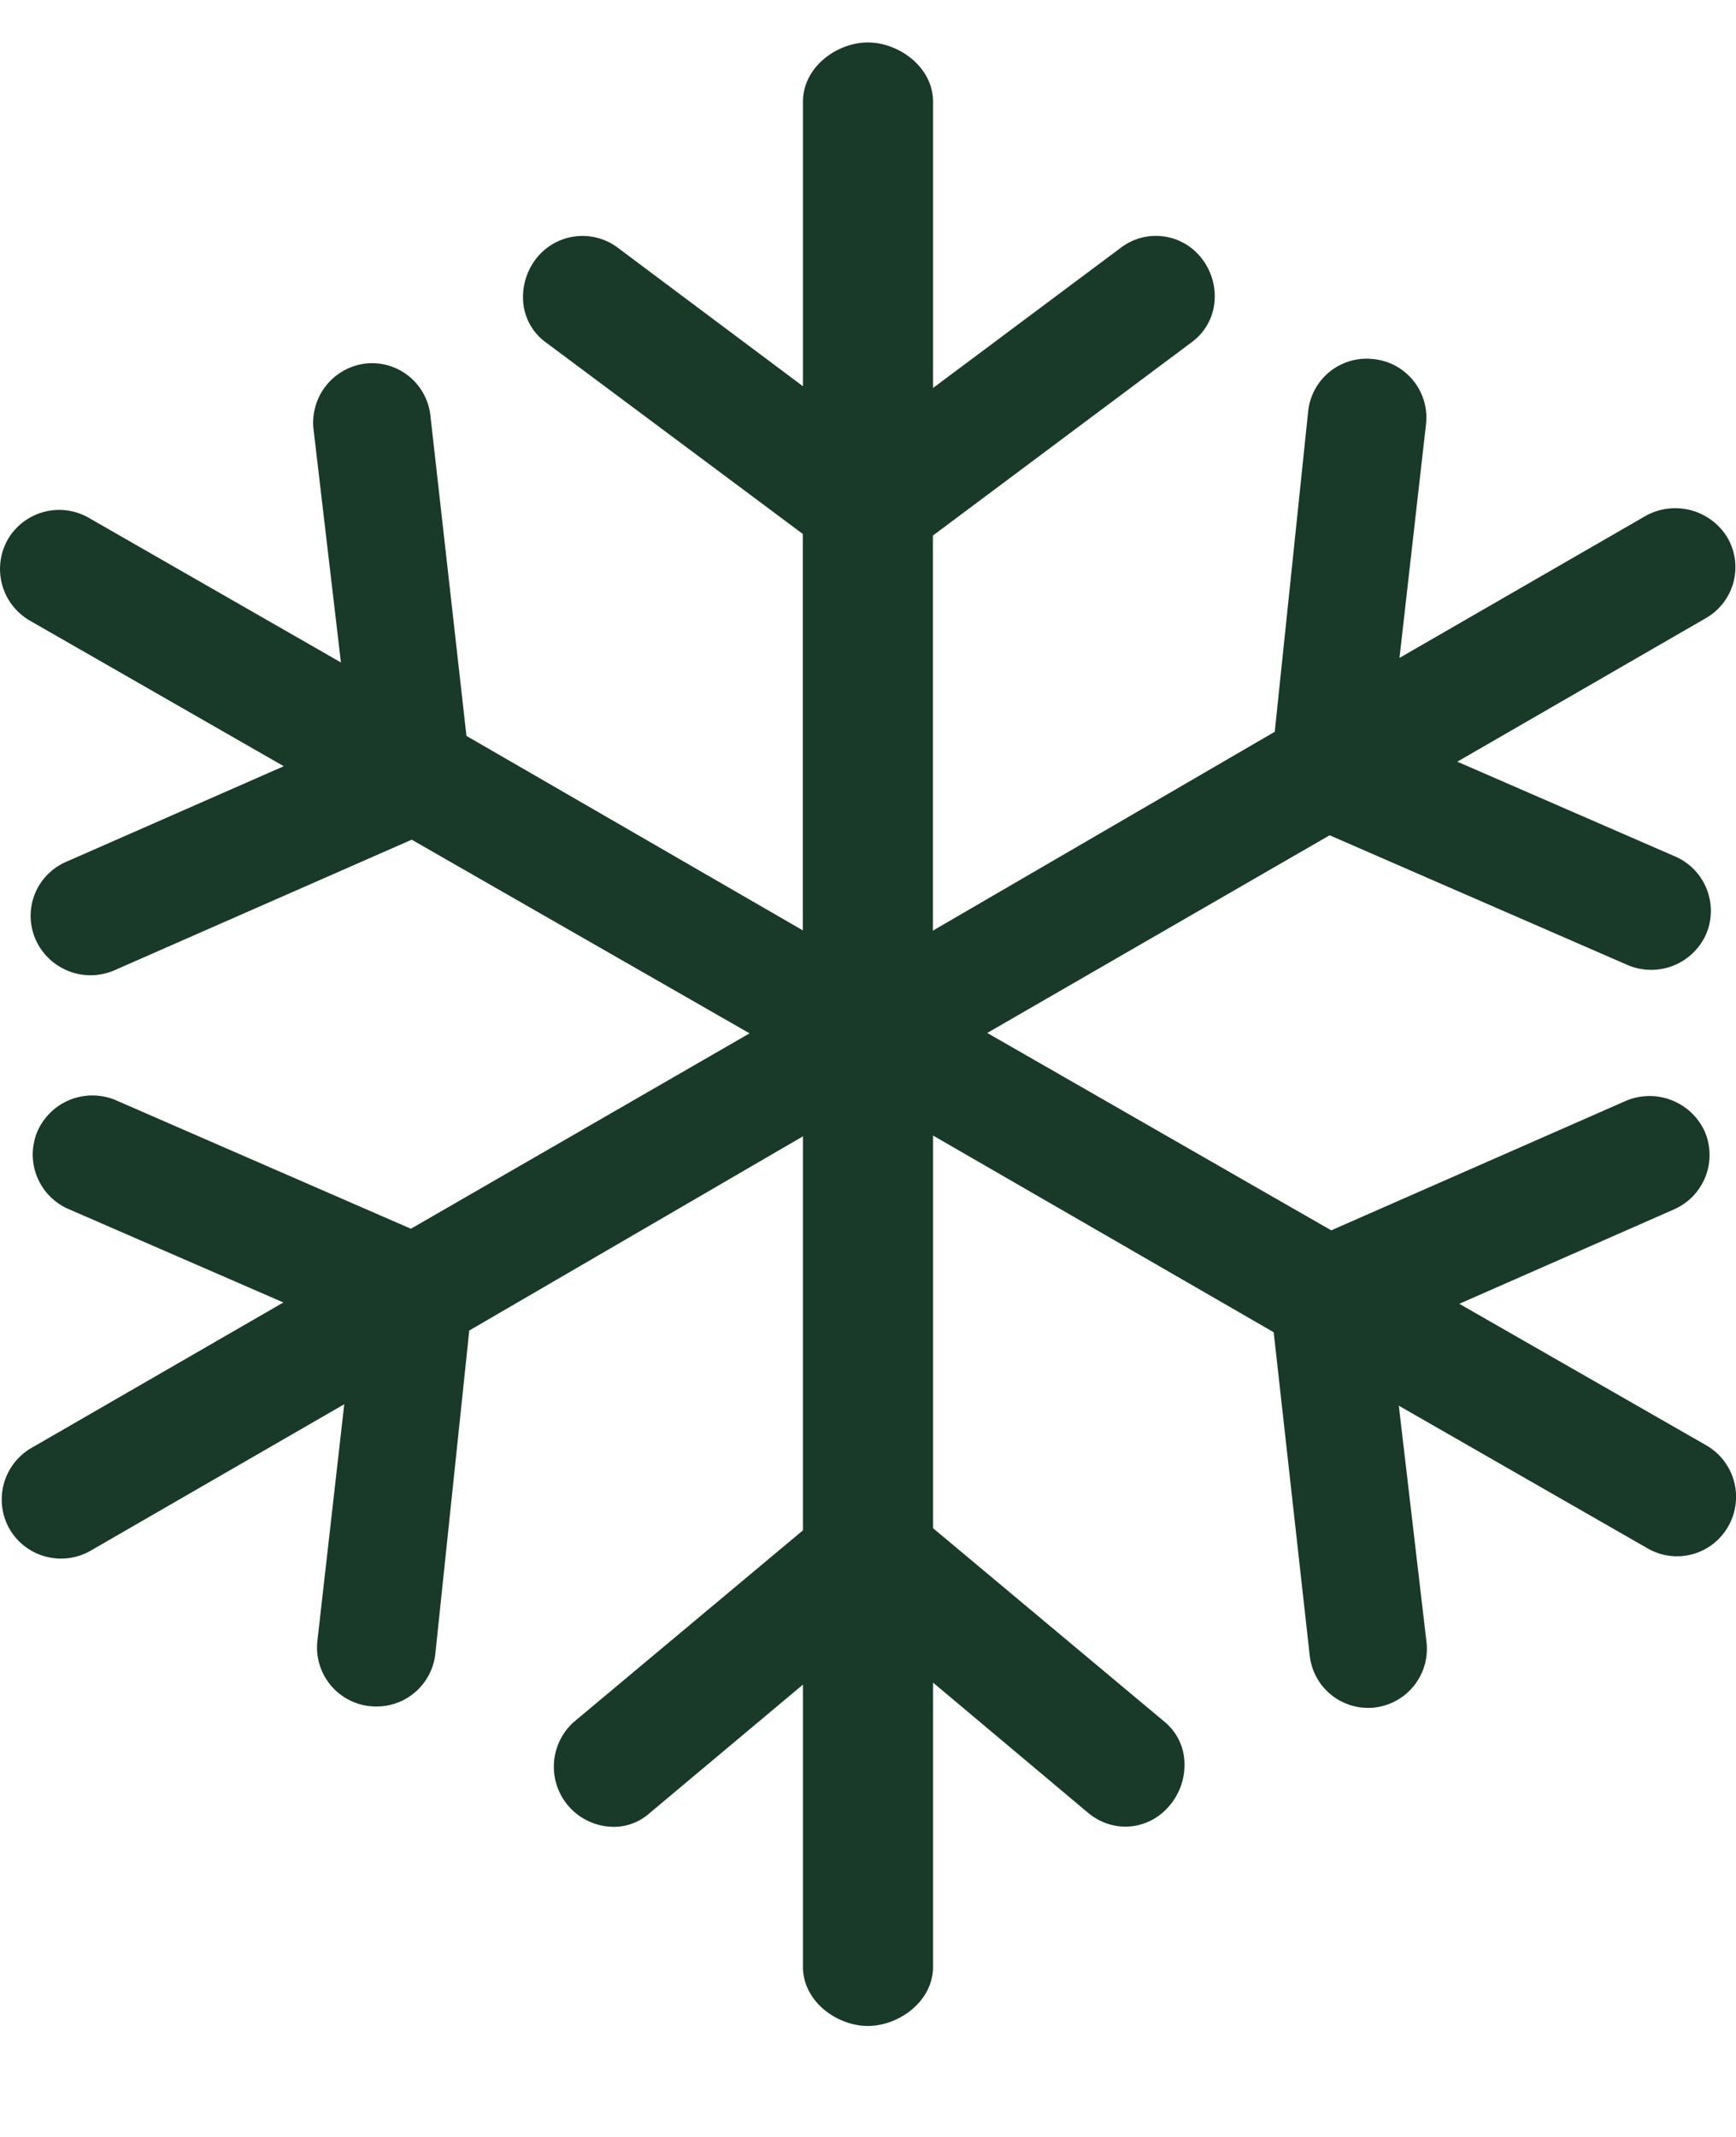 <svg xmlns="http://www.w3.org/2000/svg" width="13" height="16" fill="none"><path fill="#193929" d="m12.778 10.822-1.85-1.06 1.608-.707a.445.445 0 0 0 .229-.585.454.454 0 0 0-.586-.229l-2.21.971-2.576-1.478 2.564-1.48 2.235.973a.45.45 0 0 0 .583-.23.444.444 0 0 0-.23-.584l-1.632-.71 1.86-1.074a.44.44 0 0 0 .161-.607.457.457 0 0 0-.606-.162L10.48 4.926l.198-1.745a.44.44 0 0 0-.39-.492.44.44 0 0 0-.492.393l-.25 2.397-2.56 1.489V4.01l1.937-1.447a.42.42 0 0 0 .169-.28.46.46 0 0 0-.087-.34.433.433 0 0 0-.605-.093L6.987 2.905V.762c0-.261-.257-.444-.488-.444s-.486.183-.486.444v2.13L4.62 1.85a.44.44 0 0 0-.61.093.47.47 0 0 0-.089.346c.017.111.076.209.166.274l1.925 1.435v2.968L3.493 5.51l-.27-2.399a.44.44 0 0 0-.486-.389.446.446 0 0 0-.389.493l.205 1.745-1.89-1.084a.445.445 0 0 0-.605.164.447.447 0 0 0 .164.606l1.903 1.091-1.63.716a.44.44 0 0 0-.227.584.45.45 0 0 0 .584.23l2.231-.98 2.53 1.45L3.077 9.2.866 8.237a.45.45 0 0 0-.584.23.445.445 0 0 0 .23.585l1.61.7-1.888 1.09a.446.446 0 0 0-.162.607.446.446 0 0 0 .606.162l1.9-1.097-.201 1.77a.442.442 0 0 0 .443.493c.226 0 .415-.169.44-.395l.254-2.42 2.499-1.454v2.95l-1.716 1.435a.45.45 0 0 0 .3.785.4.4 0 0 0 .267-.102l1.149-.963v2.113c0 .261.256.443.486.443s.488-.182.488-.443v-2.128l1.167.98c.194.156.457.12.606-.061a.47.47 0 0 0 .11-.315.41.41 0 0 0-.149-.31l-1.734-1.45v-2.94l2.551 1.473.27 2.422a.44.44 0 0 0 .484.388.442.442 0 0 0 .39-.492l-.207-1.768 1.861 1.067a.44.44 0 0 0 .606-.164.445.445 0 0 0-.164-.606"/></svg>